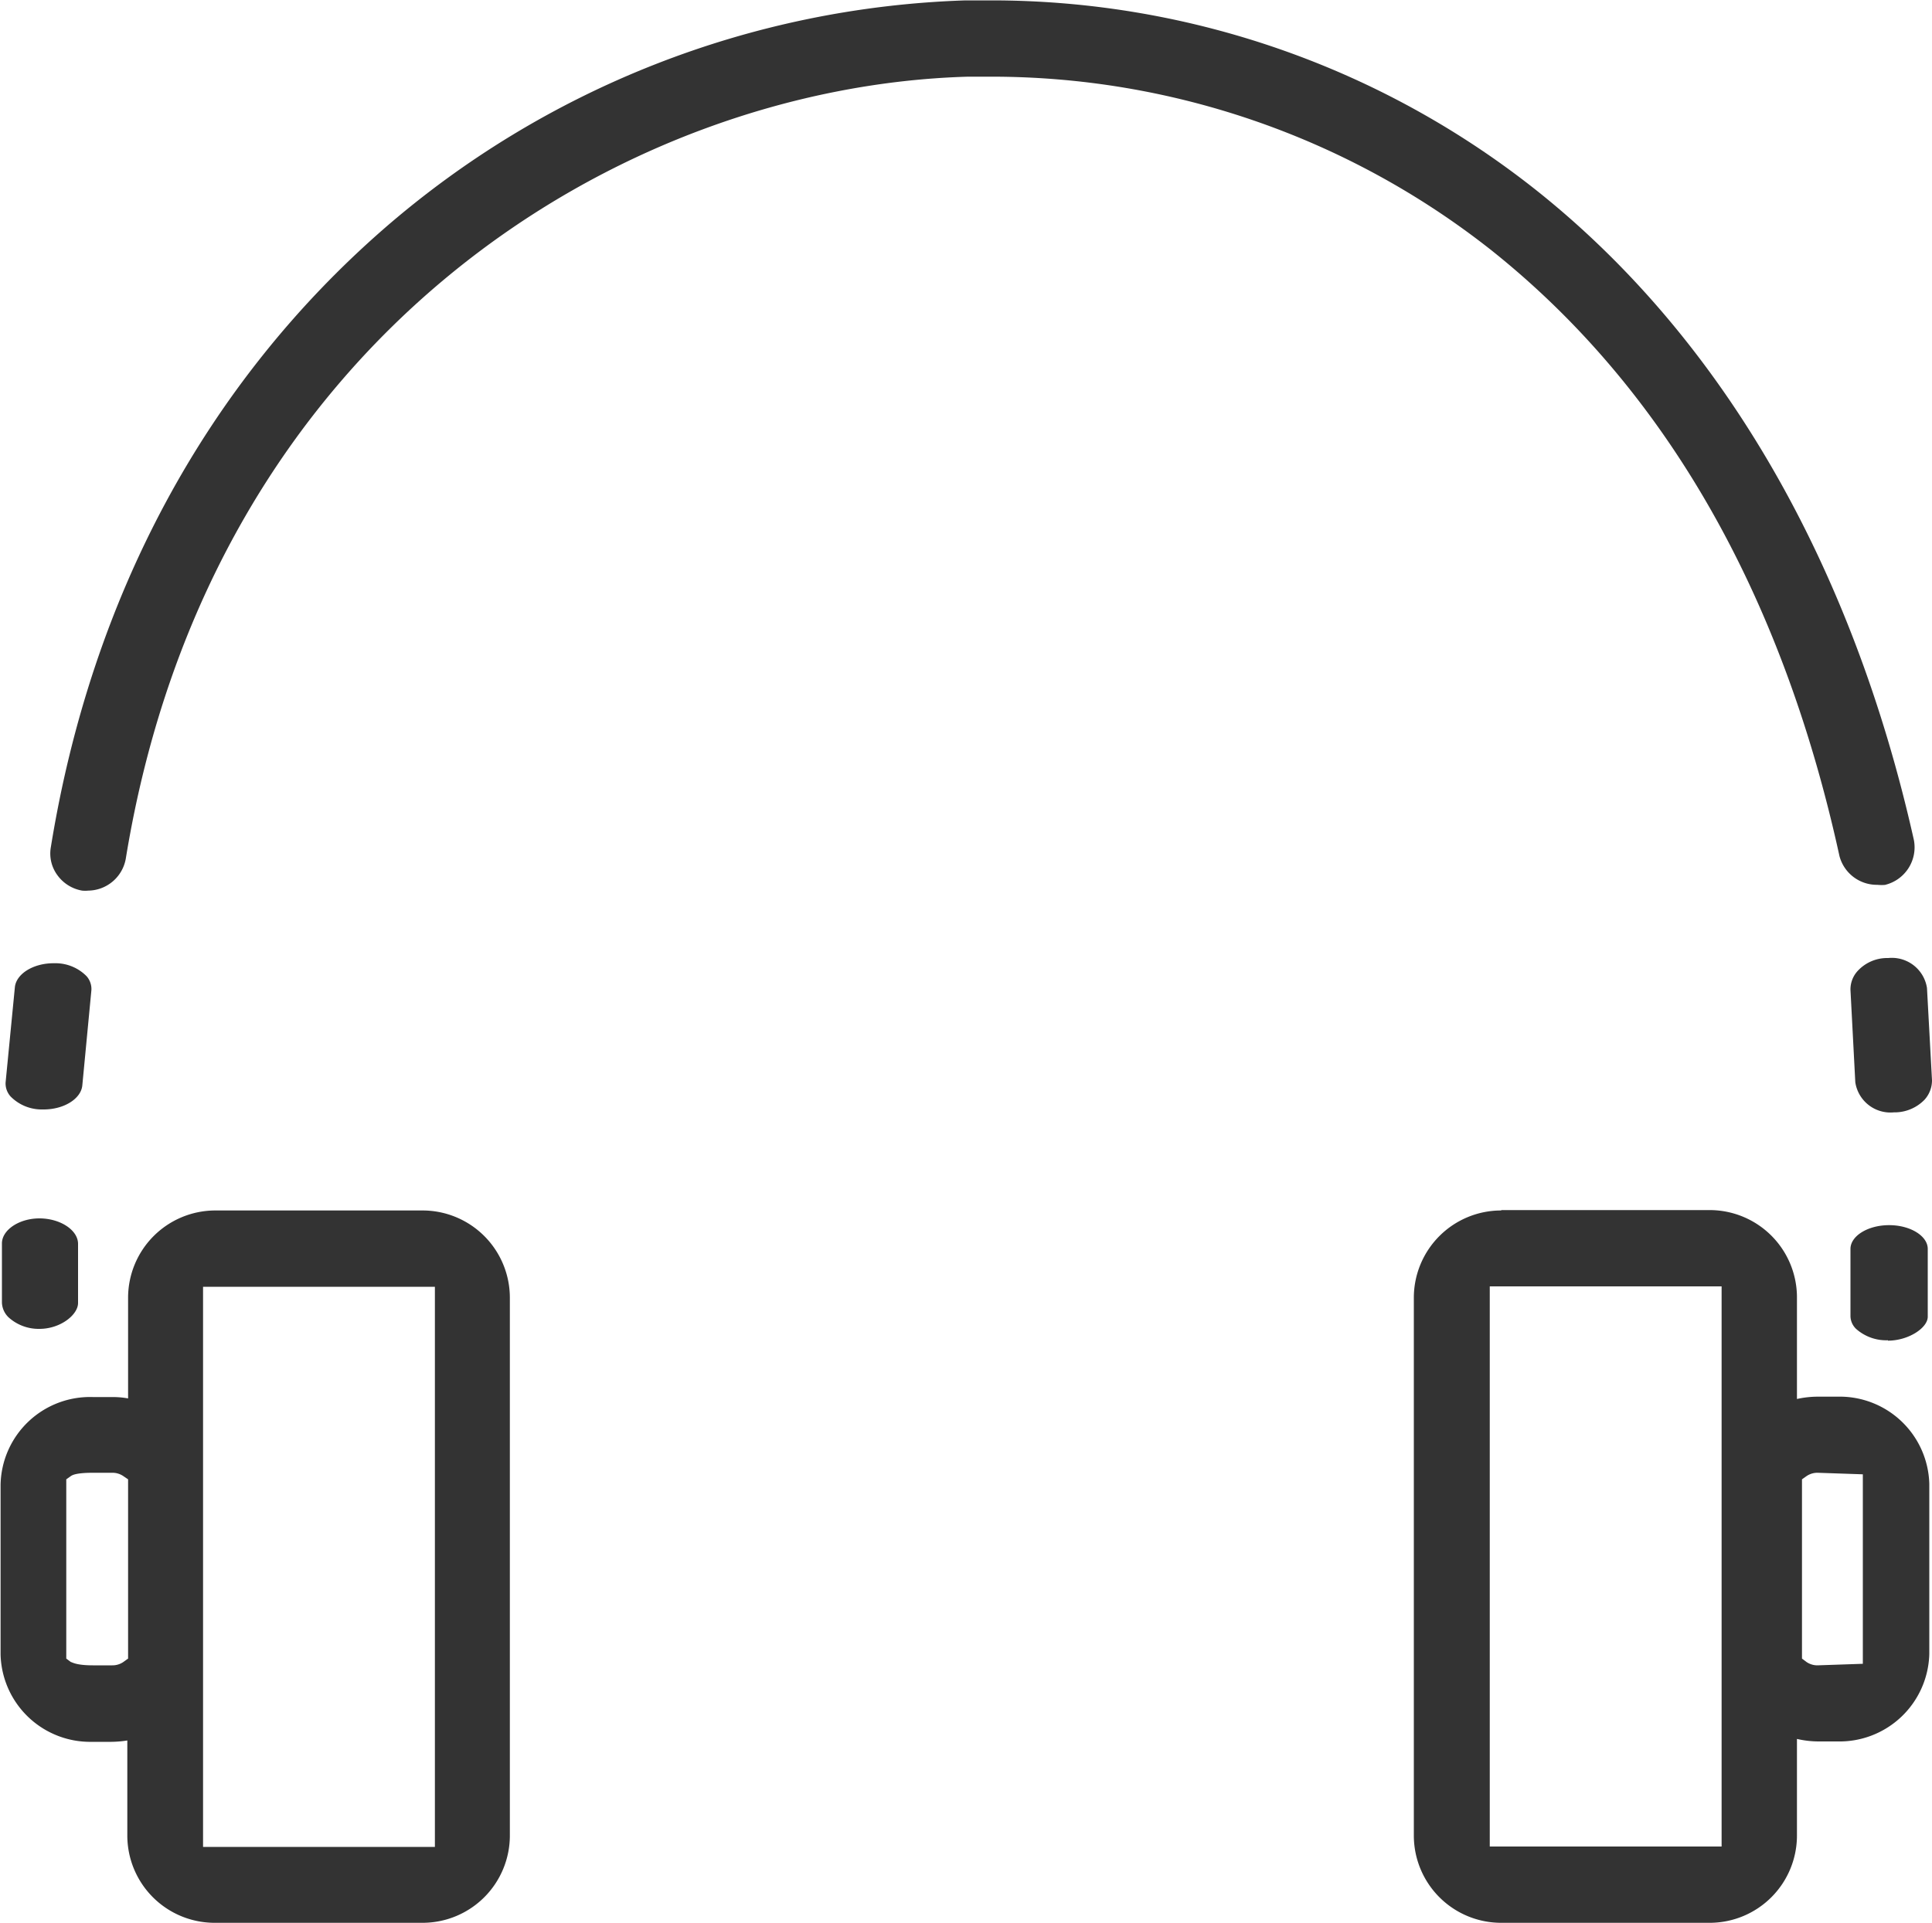 <?xml version="1.0" encoding="UTF-8"?>
<svg xmlns="http://www.w3.org/2000/svg" id="Ebene_1" data-name="Ebene 1" width="100" height="99.55" viewBox="0 0 100 99.55">
  <defs>
    <style>.cls-1{fill:#333;fill-rule:evenodd;}</style>
  </defs>
  <path class="cls-1" d="M147.4,105.07a2.16,2.16,0,0,1-1.48.65h-.1a1.84,1.84,0,0,1-2-1.56l-.25-4.78a1.41,1.41,0,0,1,.39-1,2.08,2.08,0,0,1,1.48-.65h.09a1.84,1.84,0,0,1,2,1.55l.26,4.78A1.49,1.49,0,0,1,147.4,105.07Zm-2-11.13a2.2,2.2,0,0,1-.44,0A2,2,0,0,1,143,92.45C140,78.73,133.89,68.19,125,61.1a41.73,41.73,0,0,0-25.89-9c-.41,0-.82,0-1.22,0C80,52.61,58.71,65.51,54.3,92.59a2,2,0,0,1-1.94,1.65,1.72,1.72,0,0,1-.32,0,2,2,0,0,1-1.28-.8A1.89,1.89,0,0,1,50.42,92C52.52,79,58.47,68,67.63,60A48.25,48.25,0,0,1,97.77,48.15l1.35,0a45.37,45.37,0,0,1,28.55,10.12c9.38,7.62,16,19.15,19.18,33.34A2,2,0,0,1,145.37,93.94ZM50.72,98a2.26,2.26,0,0,1,1.55.67,1,1,0,0,1,.25.73l-.47,4.93c-.07.69-.95,1.24-2,1.24h-.16a2.26,2.26,0,0,1-1.55-.67,1,1,0,0,1-.26-.73l.48-4.93c.07-.69.95-1.24,2-1.24Zm-.89,13.21c1.07,0,2,.6,2,1.32,0,.54,0,1,0,1.45s0,1,0,1.61-.91,1.34-2,1.34h0a2.32,2.32,0,0,1-1.6-.6,1.11,1.11,0,0,1-.34-.76c0-.67,0-1.18,0-1.63s0-.9,0-1.41C47.87,111.82,48.77,111.21,49.83,111.21Zm2.77,9.25h1a4.47,4.47,0,0,1,.82.07v-5.21a4.52,4.52,0,0,1,4.5-4.52H69.67a4.52,4.52,0,0,1,4.51,4.52v27.84a4.52,4.52,0,0,1-4.51,4.52H58.88a4.52,4.52,0,0,1-4.5-4.52v-4.92a5.55,5.55,0,0,1-.82.07h-1a4.64,4.64,0,0,1-4.74-4.52V125A4.63,4.63,0,0,1,52.6,120.46Zm5.7,4.38s0,.09,0,.13v8.82s0,.05,0,.07v9.89h12v-29h-12ZM51.22,134l.24.18c.06,0,.24.17,1.14.17h1a1,1,0,0,0,.57-.17l.25-.18v-9.28l-.25-.17a1,1,0,0,0-.57-.17h-1c-.9,0-1.08.13-1.14.17l-.24.17Zm94.29-16.48h0a2.35,2.35,0,0,1-1.65-.59.94.94,0,0,1-.29-.65c0-.6,0-1.17,0-1.72s0-1.26,0-1.77c0-.67.9-1.23,2-1.23s2,.56,2,1.23,0,1.16,0,1.81,0,1.12,0,1.7S146.57,117.54,145.51,117.54Zm-20-6.74h10.79a4.52,4.52,0,0,1,4.5,4.52v5.26a5,5,0,0,1,1.1-.12h1a4.64,4.64,0,0,1,4.75,4.51v8.82a4.65,4.65,0,0,1-4.75,4.52h-1a5,5,0,0,1-1.1-.13v5a4.52,4.52,0,0,1-4.5,4.52H125.48a4.52,4.52,0,0,1-4.51-4.52V115.32A4.52,4.52,0,0,1,125.48,110.8ZM141.06,134l.24.18a1,1,0,0,0,.57.17l2.34-.08v-9.81l-2.34-.08a1,1,0,0,0-.57.17l-.24.17Zm-16.16,9.73h12l0-29h-12Z" transform="translate(-47.79 -48.13)"></path>
</svg>
